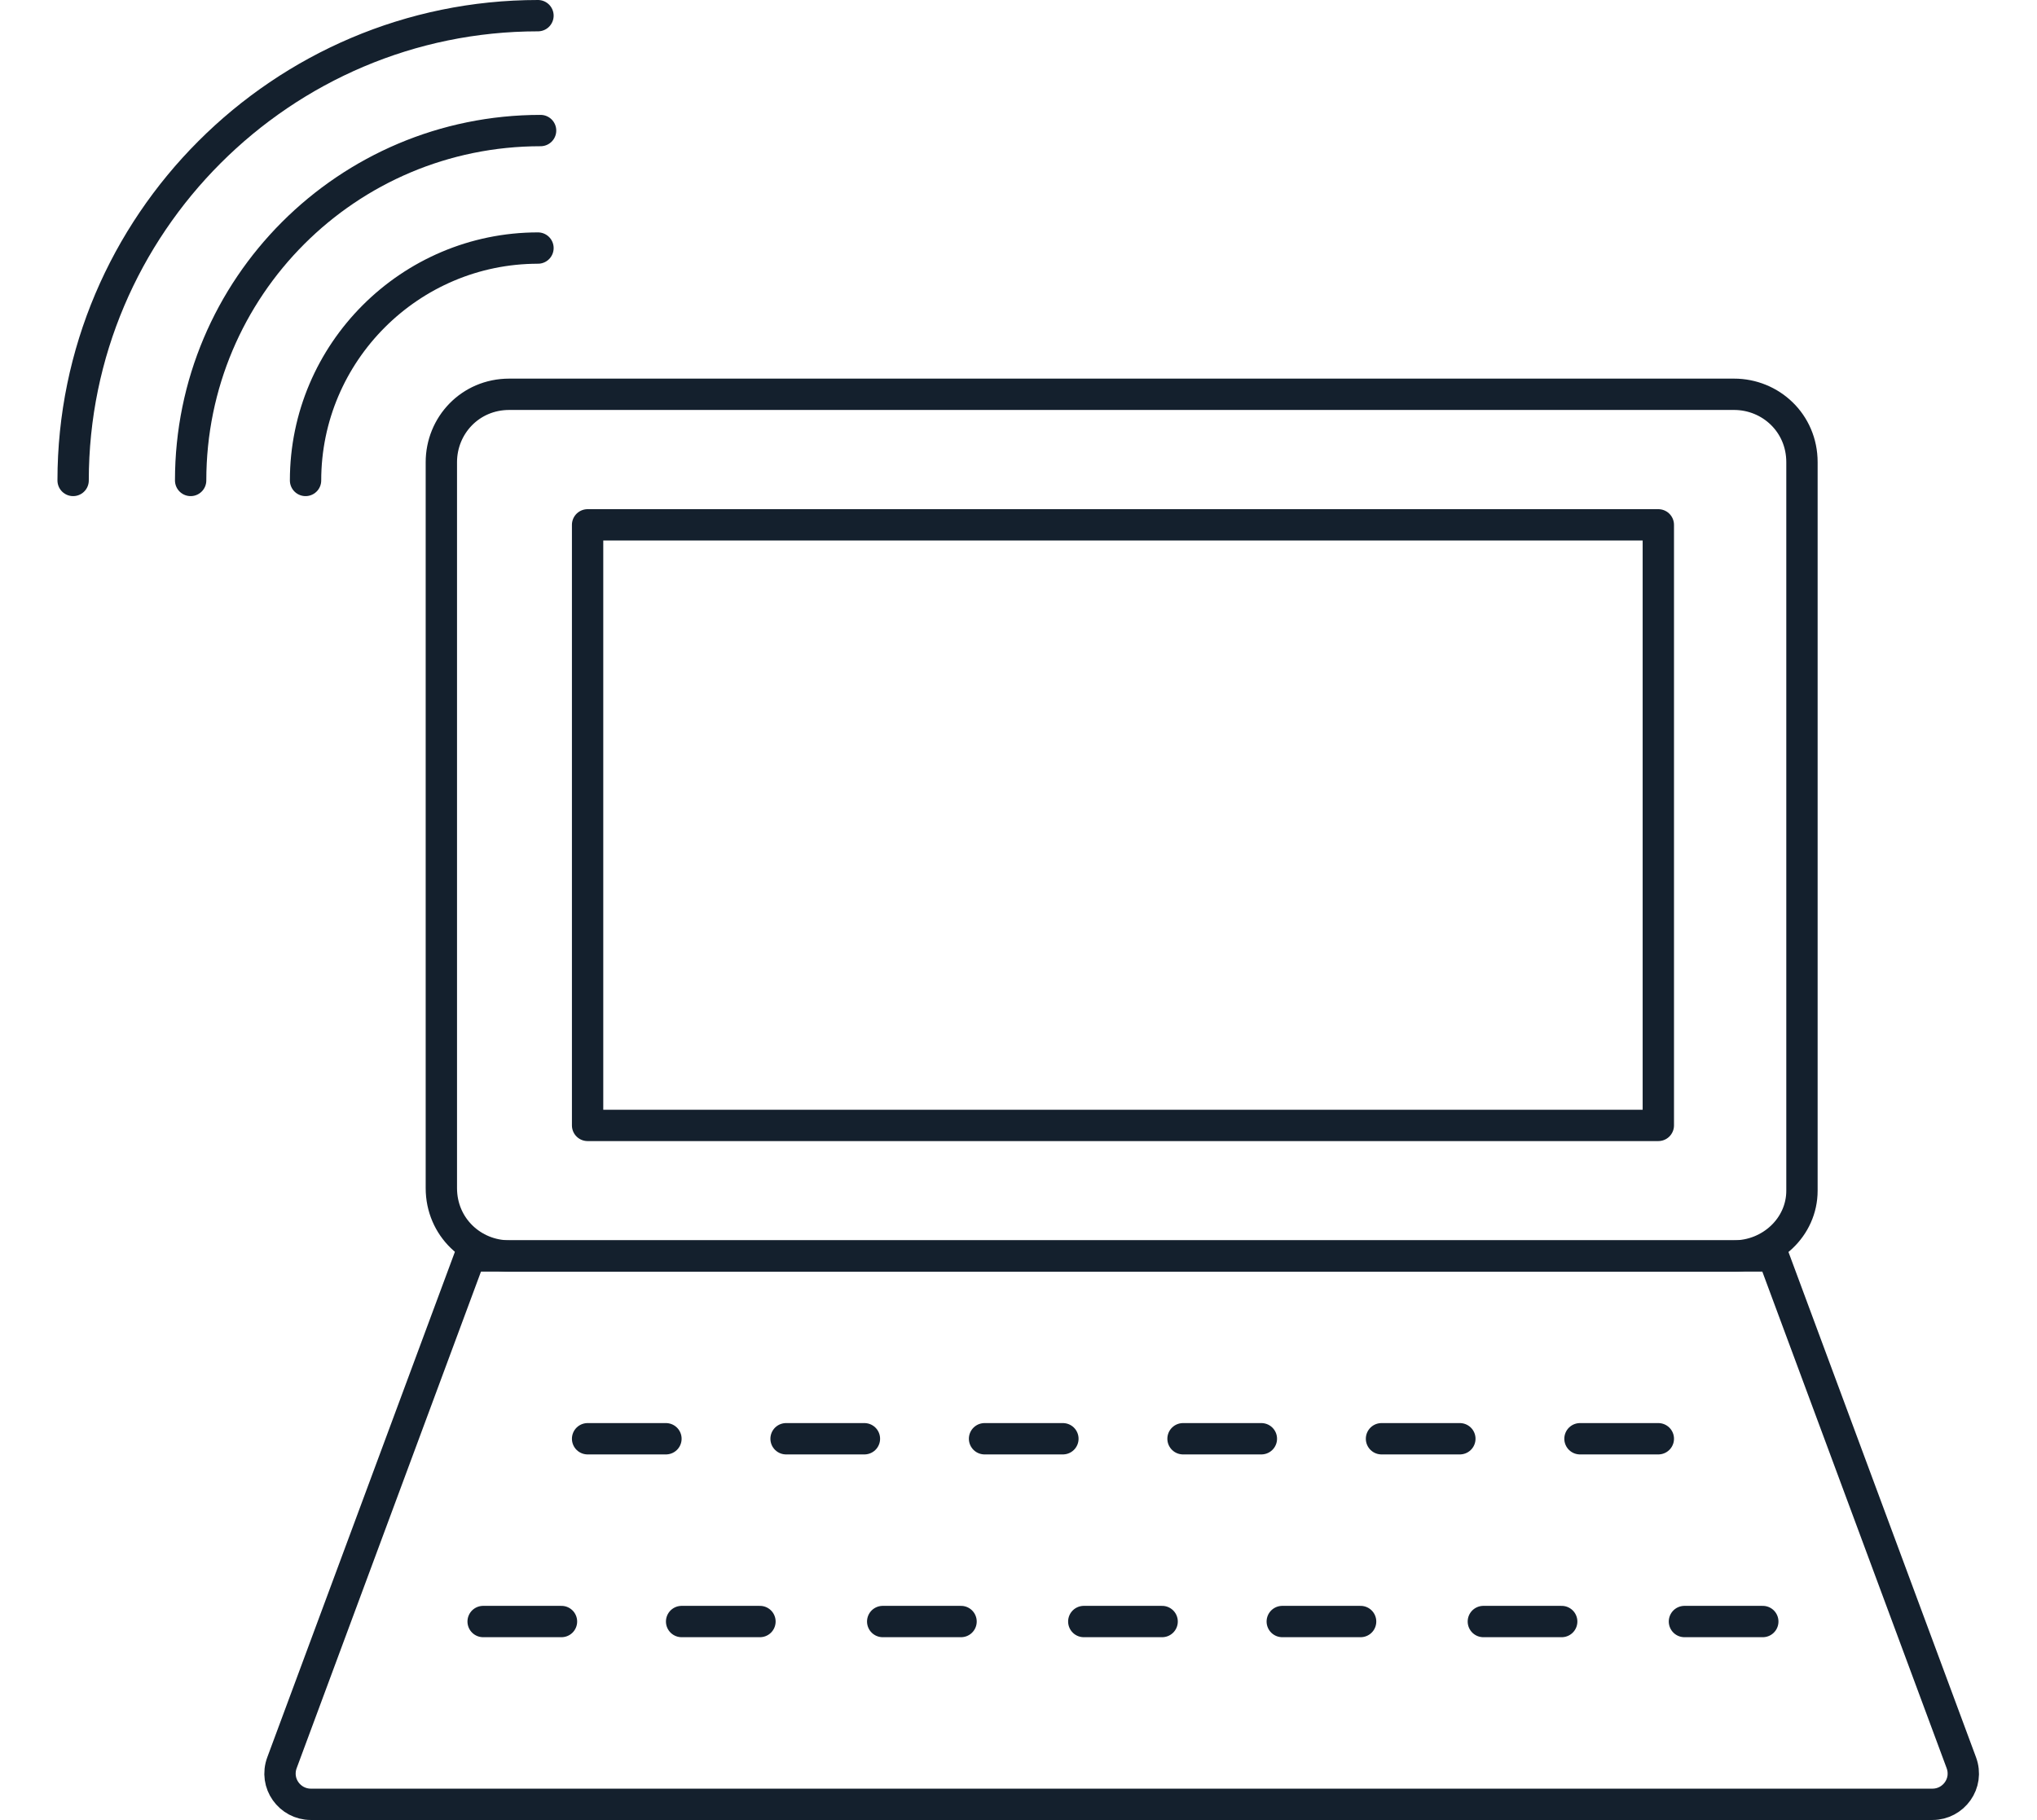 <svg xmlns="http://www.w3.org/2000/svg" xmlns:xlink="http://www.w3.org/1999/xlink" x="0px" y="0px" width="78"
     viewBox="0 0 73.6 69.7" style="enable-background:new 0 0 73.6 69.7;" xml:space="preserve">
<style type="text/css">
	.st0{fill:none;stroke:#14202D;stroke-width:1.2;stroke-linecap:round;stroke-linejoin:round;stroke-miterlimit:10;}
</style>
    <g>
<path class="st0" d="M64.2,48.1H17.3c-1.4,0-2.6-1.1-2.6-2.6V17.7c0-1.4,1.1-2.6,2.6-2.6h46.9c1.4,0,2.6,1.1,2.6,2.6v27.9
		C66.8,47,65.6,48.1,64.2,48.1z"></path>
        <rect x="20.3" y="20.1" class="st0" width="41" height="23"></rect>
        <path class="st0"
              d="M71.8,69.1H9.7c-0.8,0-1.4-0.8-1.1-1.6l7.2-19.4h49.9l7.2,19.4C73.2,68.3,72.6,69.1,71.8,69.1z"></path>
        <g>
<line class="st0" x1="20.3" y1="55.1" x2="23.3" y2="55.1"></line>
            <line class="st0" x1="27.9" y1="55.1" x2="30.9" y2="55.1"></line>
            <line class="st0" x1="35.5" y1="55.1" x2="38.5" y2="55.1"></line>
            <line class="st0" x1="43.1" y1="55.1" x2="46.1" y2="55.1"></line>
            <line class="st0" x1="50.7" y1="55.1" x2="53.7" y2="55.1"></line>
            <line class="st0" x1="58.3" y1="55.1" x2="61.3" y2="55.1"></line>
</g>
        <g>
<line class="st0" x1="16.3" y1="62.1" x2="19.3" y2="62.1"></line>
            <line class="st0" x1="23.9" y1="62.1" x2="26.9" y2="62.1"></line>
            <line class="st0" x1="31.6" y1="62.1" x2="34.6" y2="62.1"></line>
            <line class="st0" x1="39.3" y1="62.1" x2="42.3" y2="62.1"></line>
            <line class="st0" x1="46.9" y1="62.1" x2="49.9" y2="62.1"></line>
            <line class="st0" x1="54.6" y1="62.1" x2="57.6" y2="62.1"></line>
            <line class="st0" x1="62.3" y1="62.1" x2="65.3" y2="62.1"></line>
</g>
        <g>
<path class="st0" d="M5.1,18.4c0-7.4,6-13.4,13.4-13.4"></path>
            <path class="st0" d="M9.5,18.4c0-4.9,4-8.9,8.9-8.9"></path>
            <path class="st0" d="M0.6,18.4c0-9.8,8-17.8,17.8-17.8"></path>
</g>
</g>
</svg>